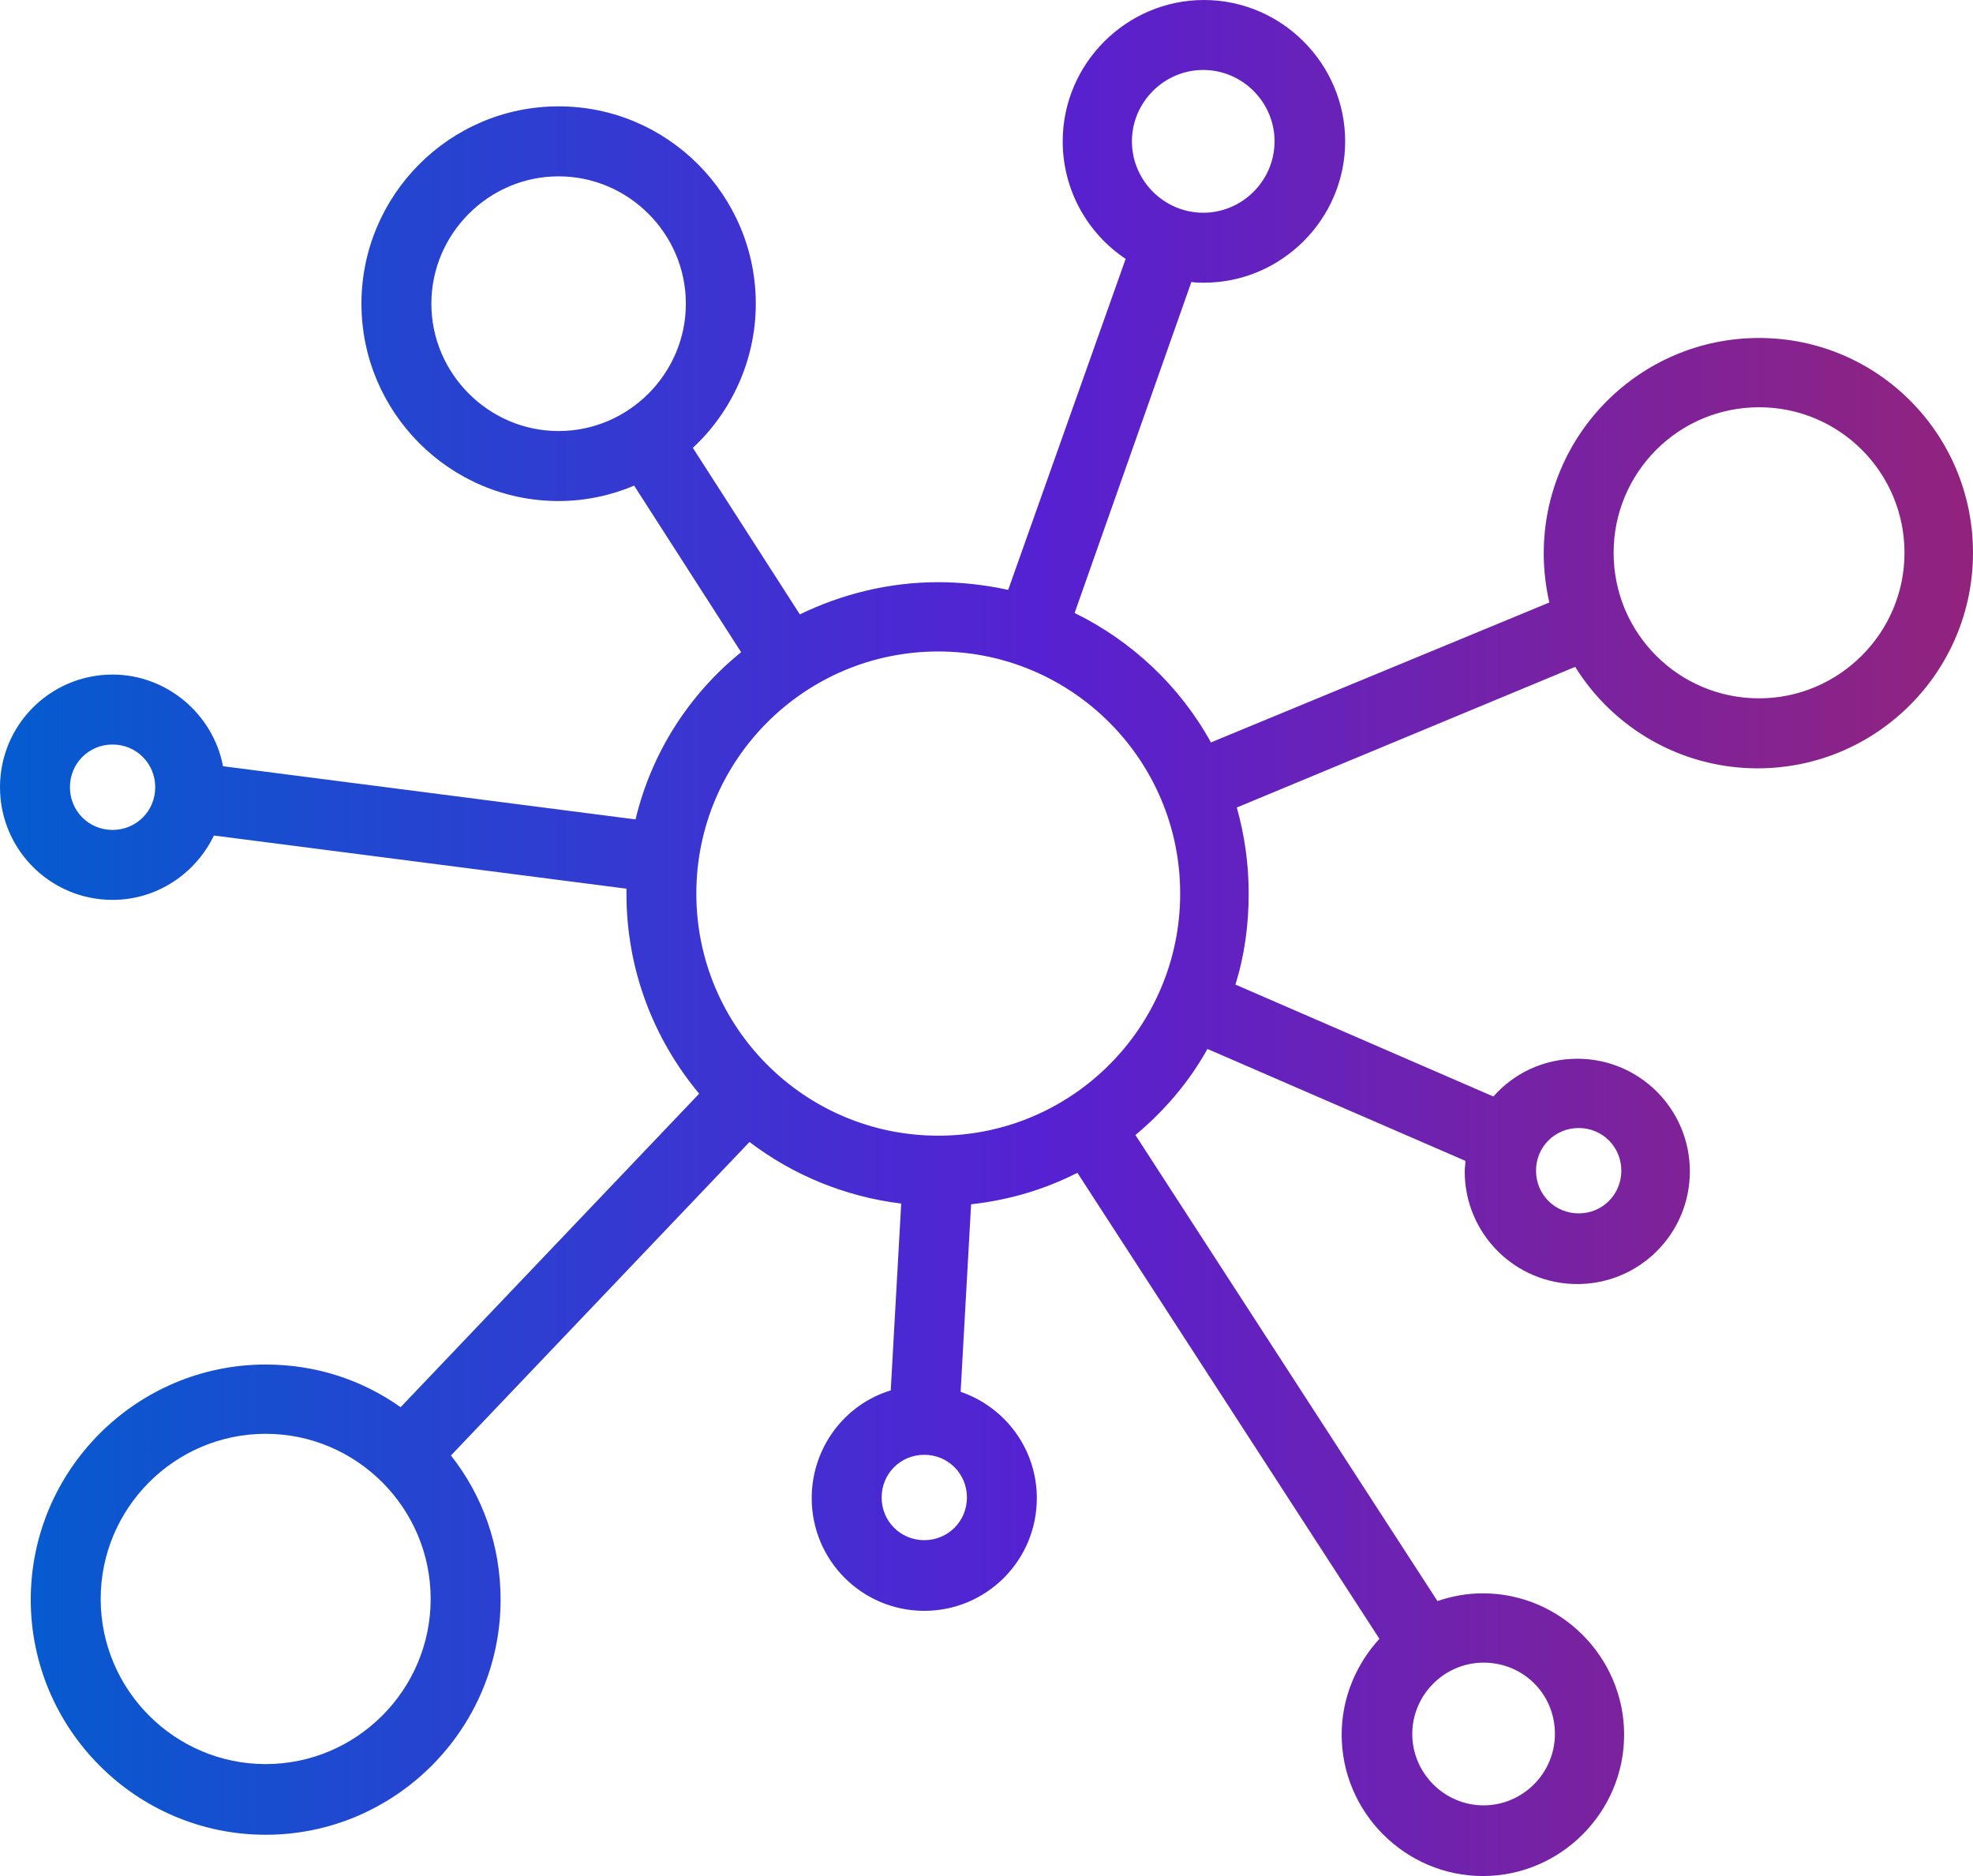 <svg width="61" height="58" viewBox="0 0 61 58" fill="none" xmlns="http://www.w3.org/2000/svg">
<path d="M54.386 10.449C50.711 10.449 47.728 13.434 47.728 17.112C47.728 17.631 47.793 18.151 47.901 18.627L37.439 22.953C36.488 21.223 34.996 19.817 33.224 18.951L36.834 8.718C36.963 8.74 37.093 8.74 37.222 8.74C39.622 8.74 41.589 6.771 41.589 4.37C41.589 1.969 39.622 0 37.222 0C34.823 0 32.856 1.969 32.856 4.37C32.856 5.884 33.634 7.226 34.802 8.004L31.17 18.237C30.478 18.086 29.743 17.999 29.009 17.999C27.474 17.999 26.026 18.367 24.729 18.994L21.421 13.846C22.61 12.742 23.367 11.141 23.367 9.389C23.367 6.036 20.643 3.288 17.271 3.288C13.899 3.288 11.175 6.036 11.175 9.389C11.175 12.742 13.899 15.49 17.271 15.49C18.093 15.49 18.892 15.317 19.606 15.014L22.913 20.163C21.313 21.461 20.146 23.256 19.649 25.333L6.895 23.689C6.593 22.088 5.166 20.855 3.48 20.855C1.556 20.855 0 22.413 0 24.338C0 26.263 1.556 27.821 3.48 27.821C4.864 27.821 6.052 26.999 6.614 25.831L19.368 27.475C19.368 27.518 19.368 27.583 19.368 27.626C19.368 29.984 20.211 32.126 21.616 33.813L12.386 43.505C11.197 42.662 9.77 42.186 8.214 42.186C4.215 42.186 0.951 45.452 0.951 49.455C0.951 53.457 4.215 56.724 8.214 56.724C12.213 56.724 15.477 53.457 15.477 49.455C15.477 47.767 14.915 46.231 13.942 44.998L23.172 35.306C24.512 36.323 26.112 36.994 27.863 37.21L27.539 42.986C26.112 43.419 25.096 44.76 25.096 46.318C25.096 48.243 26.652 49.801 28.576 49.801C30.5 49.801 32.056 48.243 32.056 46.318C32.056 44.803 31.084 43.505 29.7 43.029L30.024 37.232C31.192 37.102 32.294 36.777 33.31 36.258L42.648 50.666C41.935 51.445 41.481 52.483 41.481 53.63C41.481 56.031 43.448 58 45.847 58C48.247 58 50.214 56.031 50.214 53.63C50.214 51.229 48.247 49.26 45.847 49.26C45.35 49.26 44.896 49.346 44.442 49.498L35.104 35.09C35.99 34.354 36.769 33.446 37.331 32.429L45.307 35.89C45.307 35.998 45.285 36.107 45.285 36.215C45.285 38.14 46.842 39.698 48.765 39.698C50.689 39.698 52.246 38.14 52.246 36.215C52.246 34.289 50.689 32.732 48.765 32.732C47.728 32.732 46.798 33.186 46.172 33.9L38.195 30.439C38.476 29.552 38.606 28.6 38.606 27.626C38.606 26.696 38.476 25.809 38.239 24.965L48.701 20.617C49.868 22.499 51.965 23.754 54.342 23.754C58.017 23.754 61 20.768 61 17.091C61 13.413 58.039 10.449 54.386 10.449ZM37.201 2.163C38.411 2.163 39.406 3.159 39.406 4.37C39.406 5.582 38.411 6.577 37.201 6.577C35.99 6.577 34.996 5.582 34.996 4.37C34.996 3.159 35.99 2.163 37.201 2.163ZM13.337 9.389C13.337 7.226 15.11 5.452 17.271 5.452C19.433 5.452 21.205 7.226 21.205 9.389C21.205 11.552 19.433 13.326 17.271 13.326C15.11 13.326 13.337 11.552 13.337 9.389ZM3.48 25.658C2.745 25.658 2.162 25.073 2.162 24.338C2.162 23.602 2.745 23.018 3.48 23.018C4.215 23.018 4.799 23.602 4.799 24.338C4.799 25.073 4.215 25.658 3.48 25.658ZM48.074 53.608C48.074 54.82 47.079 55.815 45.869 55.815C44.658 55.815 43.664 54.82 43.664 53.608C43.664 52.397 44.658 51.402 45.869 51.402C47.079 51.402 48.074 52.354 48.074 53.608ZM48.809 34.874C49.544 34.874 50.127 35.458 50.127 36.193C50.127 36.929 49.544 37.513 48.809 37.513C48.074 37.513 47.49 36.929 47.49 36.193C47.49 35.458 48.074 34.874 48.809 34.874ZM8.214 54.539C5.404 54.539 3.113 52.245 3.113 49.433C3.113 46.621 5.404 44.328 8.214 44.328C11.024 44.328 13.315 46.621 13.315 49.433C13.315 52.245 11.024 54.539 8.214 54.539ZM28.576 47.616C27.841 47.616 27.258 47.032 27.258 46.296C27.258 45.561 27.841 44.977 28.576 44.977C29.311 44.977 29.895 45.561 29.895 46.296C29.895 47.032 29.311 47.616 28.576 47.616ZM29.009 35.111C24.88 35.111 21.529 31.758 21.529 27.626C21.529 23.494 24.88 20.141 29.009 20.141C33.137 20.141 36.488 23.494 36.488 27.626C36.488 31.758 33.137 35.111 29.009 35.111ZM54.386 21.59C51.9 21.59 49.889 19.578 49.889 17.091C49.889 14.603 51.9 12.591 54.386 12.591C56.871 12.591 58.882 14.603 58.882 17.091C58.882 19.578 56.85 21.59 54.386 21.59Z" fill="url(#paint0_linear_880_13278)"/>
<defs>
<linearGradient id="paint0_linear_880_13278" x1="0" y1="29" x2="61" y2="29" gradientUnits="userSpaceOnUse">
<stop stop-color="#045CCF"/>
<stop offset="0.529" stop-color="#5621D2"/>
<stop offset="1" stop-color="#92237D"/>
</linearGradient>
</defs>
</svg>
